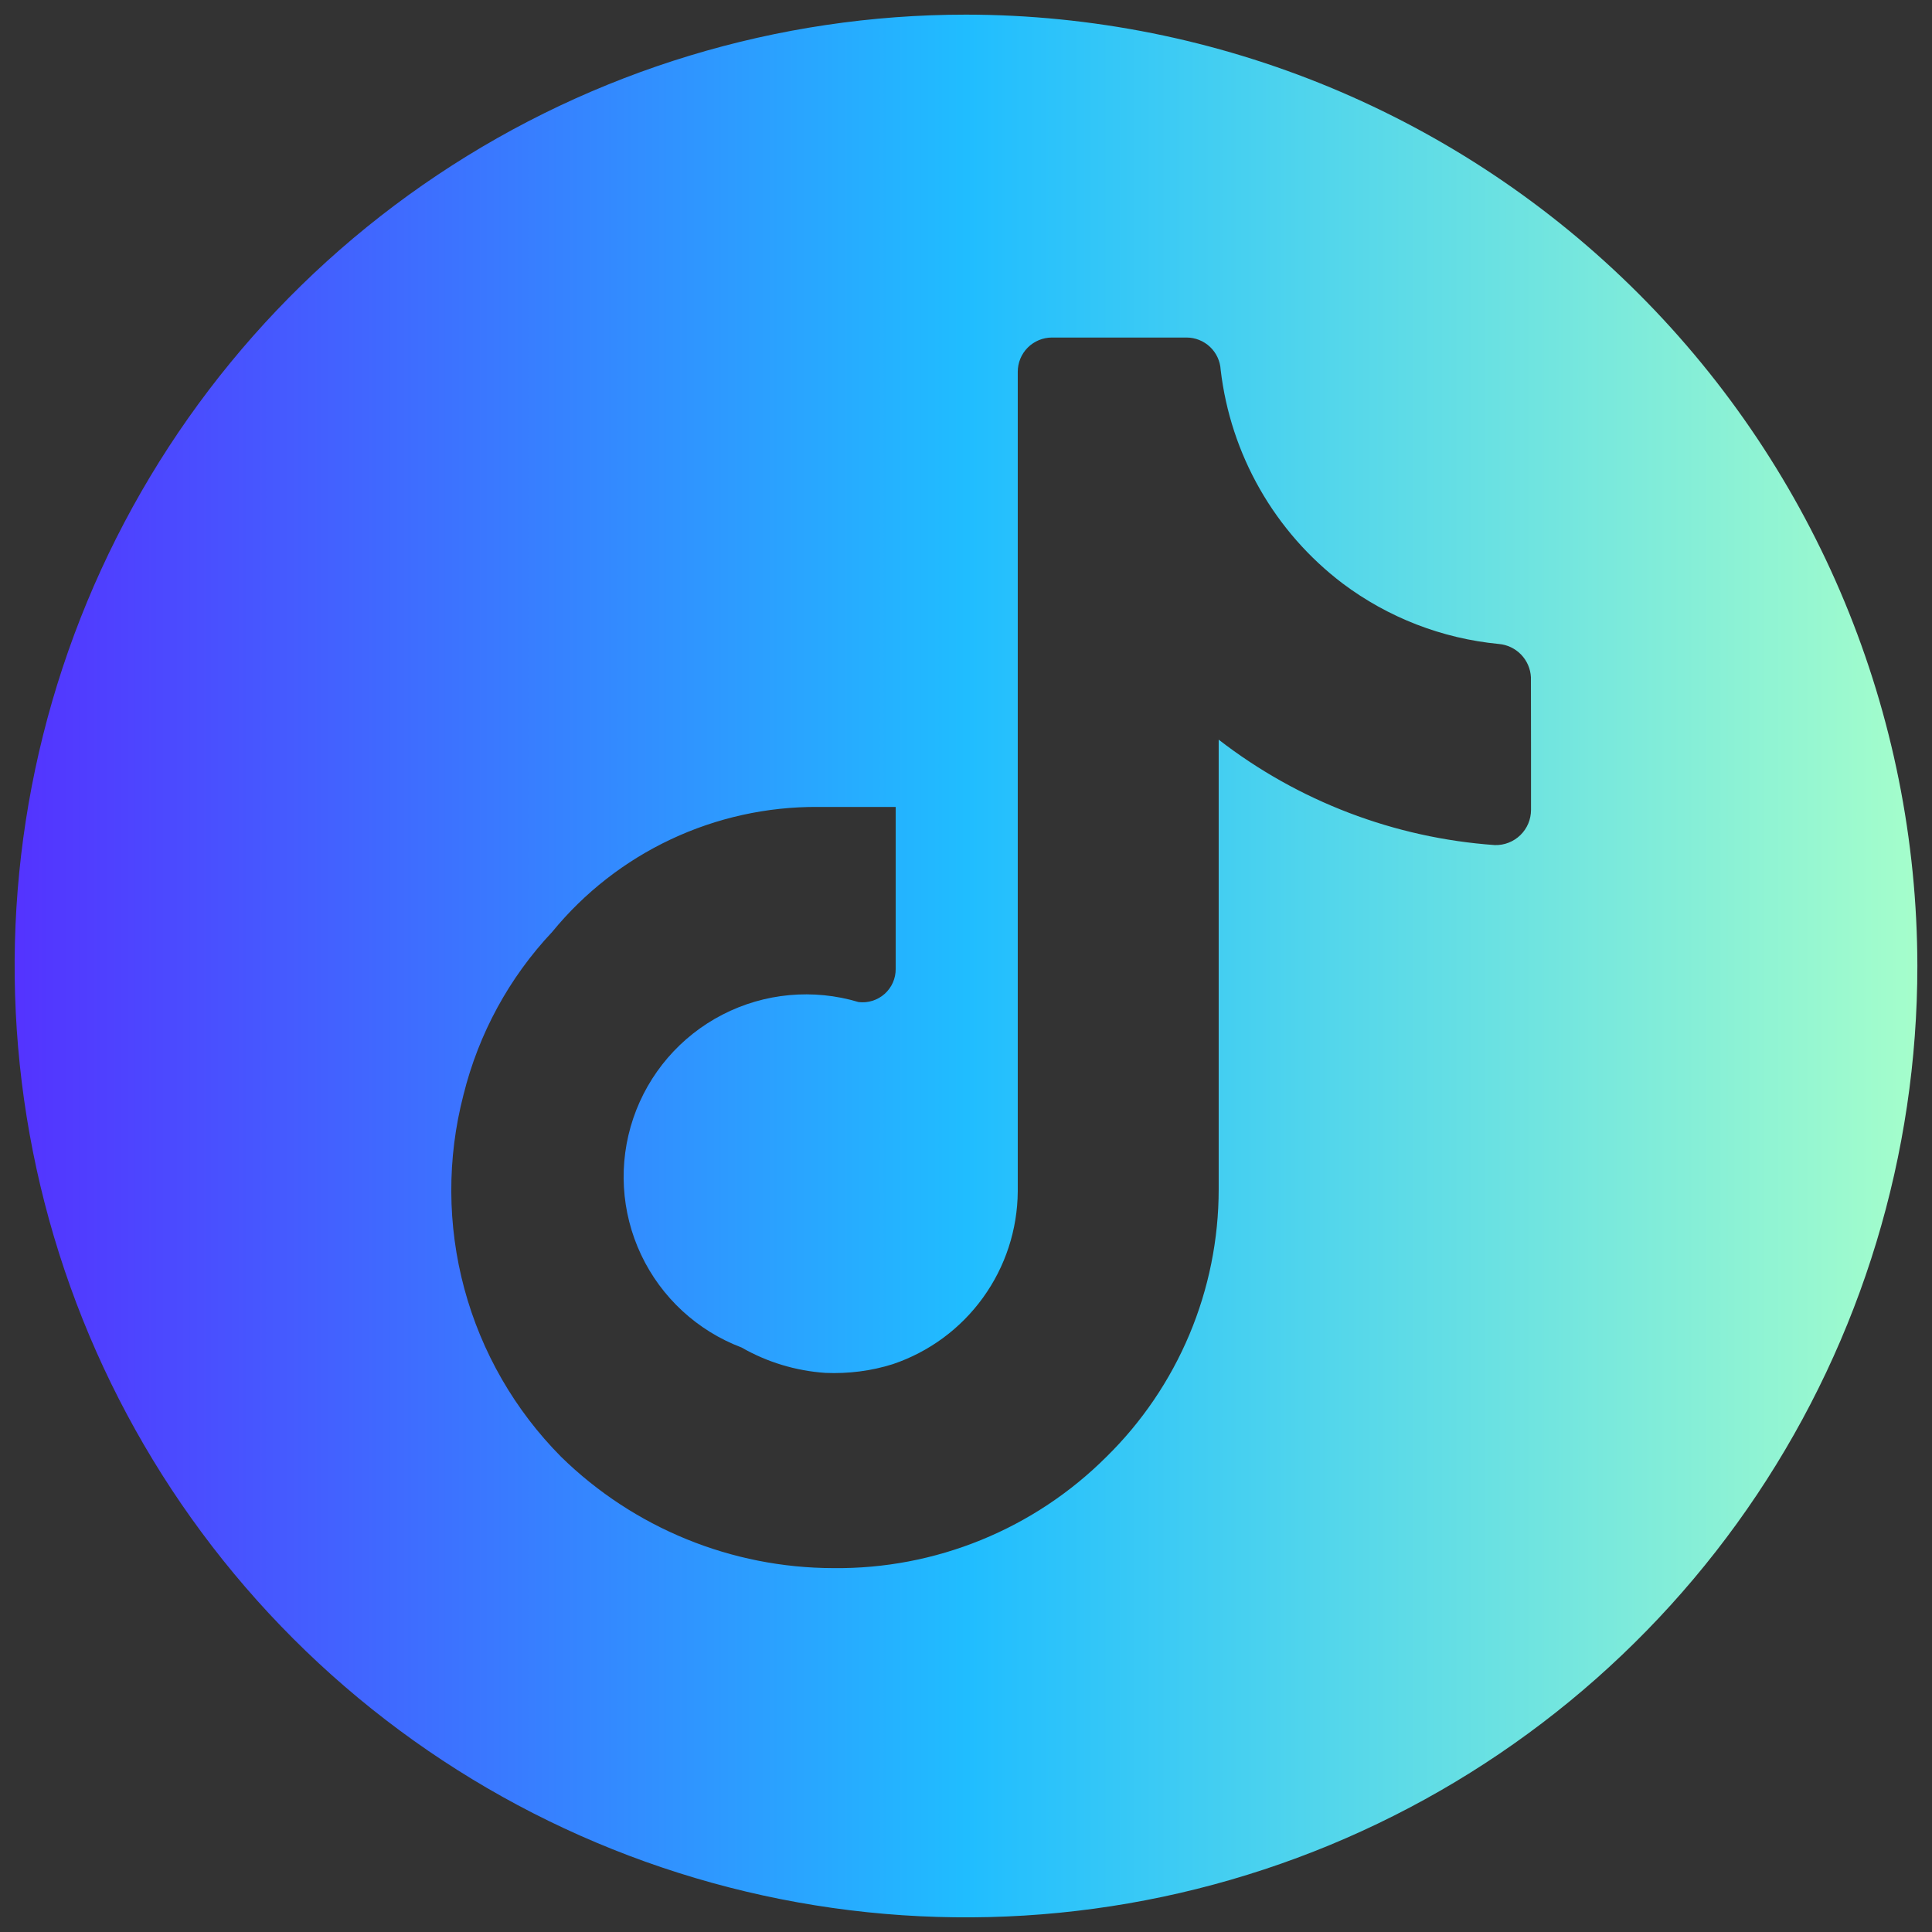 <svg width="99" height="99" viewBox="0 0 99 99" fill="none" xmlns="http://www.w3.org/2000/svg">
<rect x="0" y="0" width="99" height="99" fill="#333333" stroke="none"/>
<path d="M49.5 0.75C39.858 0.75 30.433 3.609 22.416 8.966C14.399 14.323 8.151 21.936 4.461 30.844C0.771 39.752 -0.194 49.554 1.687 59.011C3.568 68.467 8.211 77.154 15.029 83.972C21.846 90.789 30.533 95.432 39.989 97.313C49.446 99.194 59.248 98.229 68.156 94.539C77.064 90.849 84.677 84.601 90.034 76.584C95.391 68.567 98.25 59.142 98.25 49.5C98.237 36.575 93.097 24.182 83.957 15.043C74.818 5.903 62.425 0.763 49.5 0.75ZM78.453 38.351V41.5C78.453 41.741 78.404 41.98 78.311 42.202C78.217 42.424 78.08 42.625 77.907 42.793C77.734 42.961 77.53 43.093 77.305 43.181C77.081 43.269 76.841 43.31 76.6 43.304C71.453 42.94 66.529 41.061 62.448 37.902V60.951C62.447 63.502 61.938 66.028 60.95 68.379C59.962 70.731 58.516 72.863 56.696 74.65C54.86 76.484 52.677 77.933 50.275 78.912C47.872 79.892 45.299 80.382 42.704 80.354C37.487 80.346 32.48 78.299 28.752 74.65C26.38 72.258 24.671 69.29 23.794 66.038C22.917 62.785 22.902 59.361 23.75 56.101C24.525 52.971 26.09 50.095 28.299 47.75C29.946 45.737 32.022 44.117 34.375 43.01C36.728 41.903 39.299 41.335 41.9 41.349H45.897V49.651C45.899 49.892 45.849 50.131 45.752 50.351C45.654 50.572 45.51 50.769 45.331 50.929C45.151 51.09 44.938 51.21 44.708 51.282C44.478 51.355 44.236 51.377 43.996 51.348C41.675 50.651 39.174 50.882 37.02 51.993C34.866 53.103 33.228 55.007 32.45 57.303C31.673 59.598 31.817 62.106 32.852 64.297C33.887 66.488 35.733 68.192 38 69.049C39.316 69.804 40.788 70.248 42.3 70.35C43.47 70.399 44.64 70.253 45.751 69.902C47.607 69.276 49.221 68.087 50.368 66.499C51.516 64.913 52.139 63.007 52.152 61.049V19.051C52.152 18.586 52.336 18.14 52.664 17.811C52.992 17.483 53.438 17.297 53.902 17.296H60.8C61.248 17.296 61.679 17.468 62.005 17.776C62.33 18.085 62.526 18.506 62.55 18.953C62.802 21.104 63.485 23.182 64.559 25.063C65.633 26.944 67.075 28.588 68.8 29.898C71.131 31.647 73.899 32.72 76.8 32.998C77.234 33.035 77.641 33.229 77.944 33.542C78.247 33.856 78.426 34.269 78.448 34.704L78.453 38.351Z" fill="url(#paint0_linear_589_1733)"/>
<defs>
<linearGradient id="paint0_linear_589_1733" x1="0.75" y1="49.5" x2="98.25" y2="49.5" gradientUnits="userSpaceOnUse">
<stop stop-color="#5433FF"/>
<stop offset="0.5" stop-color="#20BDFF"/>
<stop offset="1" stop-color="#A5FECB"/>
</linearGradient>
</defs>
</svg>
